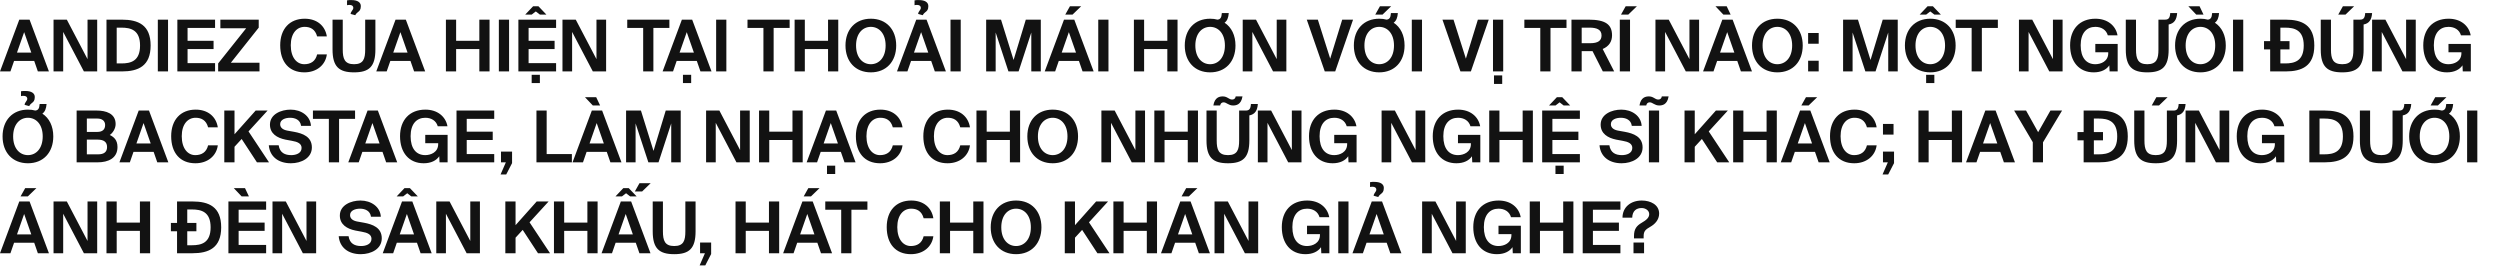 <svg width="770" height="85" viewBox="0 0 770 85" fill="none" xmlns="http://www.w3.org/2000/svg">
<path d="M5.94 6.05H9.108L15.07 22H11.66L10.538 18.766H4.334L3.212 22H0L5.94 6.05ZM5.236 16.192H9.636L7.436 9.9L5.236 16.192ZM25.84 22L19.46 9.834V22H16.491V6.05H20.582L26.962 18.216V6.05H29.933V22H25.84ZM37.527 6.05C42.587 6.05 46.393 7.678 46.393 14.014C46.393 20.35 42.587 22 37.527 22H32.797V6.05H37.527ZM43.137 14.014C43.137 9.24 40.277 8.514 37.395 8.514H35.943V19.536H37.395C40.277 19.536 43.137 18.832 43.137 14.014ZM51.756 22H48.61V6.05H51.756V22ZM54.625 6.05H66.241V8.602H57.771V12.562H65.779V15.114H57.771V19.448H66.241V22H54.625V6.05ZM79.687 8.514L71.107 19.316H79.929V22H67.191V19.536L75.815 8.712H67.873V6.05H79.687V8.514ZM100.668 16.764C100.25 19.998 97.566 22.286 93.76 22.286C89.008 22.286 86.302 19.052 86.302 13.948C86.302 8.91 89.206 5.764 93.848 5.764C97.588 5.764 100.14 7.898 100.668 11.22H97.676C97.082 8.998 95.586 8.272 93.826 8.272C91.428 8.272 89.558 10.252 89.558 13.948C89.558 17.754 91.428 19.778 93.716 19.778C95.63 19.778 97.148 18.942 97.676 16.764H100.668ZM107.988 4.29C108.032 3.872 108.23 3.586 108.428 3.3C108.626 3.036 108.824 2.75 108.824 2.398C108.824 1.848 108.384 1.518 107.68 1.518C107.328 1.518 107.108 1.54 106.888 1.606V0.11C107.394 0 107.702 0.022 108.252 0.022C110.078 0.022 111.134 0.704 111.134 1.87C111.134 3.036 110.716 3.366 110.232 3.74C109.946 3.982 109.638 4.224 109.418 4.686L107.988 4.29ZM105.568 6.05V15.268C105.568 18.084 106.14 19.778 109.044 19.778C111.948 19.778 112.476 18.084 112.476 15.268V6.05H115.622V15.246C115.622 20.504 113.708 22.286 109.044 22.286C104.38 22.286 102.422 20.504 102.422 15.246V6.05H105.568ZM121.827 6.05H124.995L130.957 22H127.547L126.425 18.766H120.221L119.099 22H115.887L121.827 6.05ZM121.123 16.192H125.523L123.323 9.9L121.123 16.192ZM150.782 6.05V22H147.636V15.114H140.486V22H137.34V6.05H140.486V12.562H147.636V6.05H150.782ZM156.793 22H153.647V6.05H156.793V22ZM168.286 4.488H166.284L165.03 3.52L163.776 4.488H161.774L164.194 1.936H165.844L168.286 4.488ZM159.662 6.05H171.278V8.602H162.808V12.562H170.816V15.114H162.808V19.448H171.278V22H159.662V6.05ZM166.284 23.034V25.586H163.754V23.034H166.284ZM182.591 22L176.211 9.834V22H173.241V6.05H177.333L183.713 18.216V6.05H186.683V22H182.591ZM198.096 8.602H193.19V6.05H206.17V8.602H201.242V22H198.096V8.602ZM210.02 6.05H213.188L219.15 22H215.74L214.618 18.766H208.414L207.292 22H204.08L210.02 6.05ZM209.316 16.192H213.716L211.516 9.9L209.316 16.192ZM212.88 23.034V25.586H210.35V23.034H212.88ZM223.717 22H220.571V6.05H223.717V22ZM235.135 8.602H230.229V6.05H243.209V8.602H238.281V22H235.135V8.602ZM258.183 6.05V22H255.037V15.114H247.887V22H244.741V6.05H247.887V12.562H255.037V6.05H258.183ZM276.029 14.014C276.029 18.964 272.971 22.286 268.219 22.286C263.467 22.286 260.409 18.964 260.409 14.014C260.409 9.064 263.467 5.764 268.219 5.764C272.971 5.764 276.029 9.064 276.029 14.014ZM263.665 14.014C263.665 17.776 265.733 19.778 268.219 19.778C270.705 19.778 272.773 17.776 272.773 14.014C272.773 10.274 270.705 8.272 268.219 8.272C265.733 8.272 263.665 10.274 263.665 14.014ZM282.78 4.29C282.824 3.872 283.022 3.586 283.22 3.3C283.418 3.036 283.616 2.75 283.616 2.398C283.616 1.848 283.176 1.518 282.472 1.518C282.12 1.518 281.9 1.54 281.68 1.606V0.11C282.186 0 282.494 0.022 283.044 0.022C284.87 0.022 285.926 0.704 285.926 1.87C285.926 3.036 285.508 3.366 285.024 3.74C284.738 3.982 284.43 4.224 284.21 4.686L282.78 4.29ZM282.208 6.05H285.376L291.338 22H287.928L286.806 18.766H280.602L279.48 22H276.268L282.208 6.05ZM281.504 16.192H285.904L283.704 9.9L281.504 16.192ZM295.904 22H292.758V6.05H295.904V22ZM310.601 22L306.663 10.01V22H303.737V6.05H308.313L312.185 18.48L315.947 6.05H320.567V22H317.641V10.01L313.725 22H310.601ZM330.351 4.488H328.107L329.537 1.936H332.991L330.351 4.488ZM327.711 6.05H330.879L336.841 22H333.431L332.309 18.766H326.105L324.983 22H321.771L327.711 6.05ZM327.007 16.192H331.407L329.207 9.9L327.007 16.192ZM341.408 22H338.262V6.05H341.408V22ZM362.683 6.05V22H359.537V15.114H352.387V22H349.241V6.05H352.387V12.562H359.537V6.05H362.683ZM377.163 6.996C379.297 8.382 380.529 10.868 380.529 14.014C380.529 18.964 377.471 22.286 372.719 22.286C367.967 22.286 364.909 18.964 364.909 14.014C364.909 9.064 367.967 5.764 372.719 5.764C373.533 5.764 374.281 5.852 374.985 6.05C375.843 5.962 376.239 5.478 376.327 4.026H378.461C378.351 5.434 377.977 6.424 377.163 6.996ZM372.719 19.778C375.205 19.778 377.273 17.776 377.273 14.014C377.273 10.274 375.205 8.272 372.719 8.272C370.233 8.272 368.165 10.274 368.165 14.014C368.165 17.776 370.233 19.778 372.719 19.778ZM392.106 22L385.726 9.834V22H382.756V6.05H386.848L393.228 18.216V6.05H396.198V22H392.106ZM405.896 6.05L409.702 18.062L413.398 6.05H416.742L411.242 22H408.03L402.486 6.05H405.896ZM428.471 1.936L425.831 4.488H423.587L425.017 1.936H428.471ZM429.241 6.996C431.375 8.382 432.607 10.868 432.607 14.014C432.607 18.964 429.549 22.286 424.797 22.286C420.045 22.286 416.987 18.964 416.987 14.014C416.987 9.064 420.045 5.764 424.797 5.764C425.611 5.764 426.359 5.852 427.063 6.05C427.921 5.962 428.317 5.478 428.405 4.026H430.539C430.429 5.434 430.055 6.424 429.241 6.996ZM424.797 19.778C427.283 19.778 429.351 17.776 429.351 14.014C429.351 10.274 427.283 8.272 424.797 8.272C422.311 8.272 420.243 10.274 420.243 14.014C420.243 17.776 422.311 19.778 424.797 19.778ZM437.98 22H434.834V6.05H437.98V22ZM447.683 6.05L451.489 18.062L455.185 6.05H458.529L453.029 22H449.817L444.273 6.05H447.683ZM462.988 22H459.842V6.05H462.988V22ZM462.68 23.232V25.85H460.15V23.232H462.68ZM474.407 8.602H469.501V6.05H482.481V8.602H477.553V22H474.407V8.602ZM490.502 15.752H487.158V22H484.012V6.05H489.248C494.506 6.05 496.508 7.546 496.508 10.89C496.508 12.738 495.628 14.234 493.626 15.092L497.168 22H493.67L490.502 15.752ZM487.158 8.514V13.31H489.754C492.24 13.31 493.274 12.496 493.274 10.912C493.274 9.086 491.734 8.514 489.6 8.514H487.158ZM501.519 4.488H499.275L500.705 1.936H504.159L501.519 4.488ZM502.047 22H498.901V6.05H502.047V22ZM519.229 22L512.849 9.834V22H509.879V6.05H513.971L520.351 18.216V6.05H523.321V22H519.229ZM528.369 1.936H531.823L533.033 4.488H530.789L528.369 1.936ZM530.481 6.05H533.649L539.611 22H536.201L535.079 18.766H528.875L527.753 22H524.541L530.481 6.05ZM529.777 16.192H534.177L531.977 9.9L529.777 16.192ZM555.24 14.014C555.24 18.964 552.182 22.286 547.43 22.286C542.678 22.286 539.62 18.964 539.62 14.014C539.62 9.064 542.678 5.764 547.43 5.764C552.182 5.764 555.24 9.064 555.24 14.014ZM542.876 14.014C542.876 17.776 544.944 19.778 547.43 19.778C549.916 19.778 551.984 17.776 551.984 14.014C551.984 10.274 549.916 8.272 547.43 8.272C544.944 8.272 542.876 10.274 542.876 14.014ZM556.901 13.464V10.164H560.157V13.464H556.901ZM556.901 22V18.7H560.157V22H556.901ZM574.536 22L570.598 10.01V22H567.672V6.05H572.248L576.12 18.48L579.882 6.05H584.502V22H581.576V10.01L577.66 22H574.536ZM597.78 4.488H595.778L594.524 3.52L593.27 4.488H591.268L593.688 1.936H595.338L597.78 4.488ZM602.334 14.014C602.334 18.964 599.276 22.286 594.524 22.286C589.772 22.286 586.714 18.964 586.714 14.014C586.714 9.064 589.772 5.764 594.524 5.764C599.276 5.764 602.334 9.064 602.334 14.014ZM589.97 14.014C589.97 17.776 592.038 19.778 594.524 19.778C597.01 19.778 599.078 17.776 599.078 14.014C599.078 10.274 597.01 8.272 594.524 8.272C592.038 8.272 589.97 10.274 589.97 14.014ZM595.778 23.034V25.586H593.248V23.034H595.778ZM607.266 8.602H602.36V6.05H615.34V8.602H610.412V22H607.266V8.602ZM631.184 22L624.804 9.834V22H621.834V6.05H625.926L632.306 18.216V6.05H635.276V22H631.184ZM645.401 5.764C649.163 5.764 651.671 7.942 652.199 10.89H649.207C648.701 9.13 647.161 8.272 645.379 8.272C642.717 8.272 640.847 10.142 640.847 13.948C640.847 17.798 642.607 19.778 645.357 19.778C647.051 19.778 649.339 18.92 649.339 16.368V16.104H645.357V13.53H652.243V22H649.757L649.669 20.13C648.767 21.45 647.139 22.286 644.873 22.286C640.385 22.286 637.591 19.052 637.591 13.948C637.591 8.998 640.517 5.764 645.401 5.764ZM670.561 4.026C670.407 6.072 669.659 7.216 667.943 7.546V15.246C667.943 20.504 666.029 22.286 661.365 22.286C656.701 22.286 654.743 20.504 654.743 15.246V6.05H657.889V15.268C657.889 18.084 658.461 19.778 661.365 19.778C664.269 19.778 664.797 18.084 664.797 15.268V6.05H666.821C667.855 6.05 668.339 5.61 668.427 4.026H670.561ZM678.679 4.488H676.435L674.015 1.936H677.469L678.679 4.488ZM682.177 6.996C684.311 8.382 685.543 10.868 685.543 14.014C685.543 18.964 682.485 22.286 677.733 22.286C672.981 22.286 669.923 18.964 669.923 14.014C669.923 9.064 672.981 5.764 677.733 5.764C678.547 5.764 679.295 5.852 679.999 6.05C680.857 5.962 681.253 5.478 681.341 4.026H683.475C683.365 5.434 682.991 6.424 682.177 6.996ZM677.733 19.778C680.219 19.778 682.287 17.776 682.287 14.014C682.287 10.274 680.219 8.272 677.733 8.272C675.247 8.272 673.179 10.274 673.179 14.014C673.179 17.776 675.247 19.778 677.733 19.778ZM690.916 22H687.77V6.05H690.916V22ZM703.94 6.05C709 6.05 712.806 7.678 712.806 14.014C712.806 20.35 709 22 703.94 22H699.21V15.224H697.318V12.672H699.21V6.05H703.94ZM709.55 14.014C709.55 9.24 706.69 8.514 703.808 8.514H702.356V12.672H705.172V15.224H702.356V19.536H703.808C706.69 19.536 709.55 18.832 709.55 14.014ZM725.066 1.936L722.426 4.488H720.182L721.612 1.936H725.066ZM730.61 4.026C730.456 6.072 729.708 7.216 727.992 7.546V15.246C727.992 20.504 726.078 22.286 721.414 22.286C716.75 22.286 714.792 20.504 714.792 15.246V6.05H717.938V15.268C717.938 18.084 718.51 19.778 721.414 19.778C724.318 19.778 724.846 18.084 724.846 15.268V6.05H726.87C727.904 6.05 728.388 5.61 728.476 4.026H730.61ZM739.96 22L733.58 9.834V22H730.61V6.05H734.702L741.082 18.216V6.05H744.052V22H739.96ZM754.176 5.764C757.938 5.764 760.446 7.942 760.974 10.89H757.982C757.476 9.13 755.936 8.272 754.154 8.272C751.492 8.272 749.622 10.142 749.622 13.948C749.622 17.798 751.382 19.778 754.132 19.778C755.826 19.778 758.114 18.92 758.114 16.368V16.104H754.132V13.53H761.018V22H758.532L758.444 20.13C757.542 21.45 755.914 22.286 753.648 22.286C749.16 22.286 746.366 19.052 746.366 13.948C746.366 8.998 749.292 5.764 754.176 5.764ZM8.404 30.398C8.404 29.848 7.964 29.518 7.26 29.518C6.908 29.518 6.688 29.54 6.468 29.606V28.11C6.974 28 7.282 28.022 7.832 28.022C9.658 28.022 10.714 28.704 10.714 29.87C10.714 31.036 10.296 31.366 9.812 31.74C9.526 31.982 9.218 32.224 8.998 32.686L7.568 32.29C7.612 31.872 7.81 31.586 8.008 31.3C8.206 31.036 8.404 30.75 8.404 30.398ZM13.046 34.996C15.18 36.382 16.412 38.868 16.412 42.014C16.412 46.964 13.354 50.286 8.602 50.286C3.85 50.286 0.792 46.964 0.792 42.014C0.792 37.064 3.85 33.764 8.602 33.764C9.416 33.764 10.164 33.852 10.868 34.05C11.726 33.962 12.122 33.478 12.21 32.026H14.344C14.234 33.434 13.86 34.424 13.046 34.996ZM8.602 47.778C11.088 47.778 13.156 45.776 13.156 42.014C13.156 38.274 11.088 36.272 8.602 36.272C6.116 36.272 4.048 38.274 4.048 42.014C4.048 45.776 6.116 47.778 8.602 47.778ZM23.602 34.05H29.806C32.6 34.05 35.614 34.93 35.614 38.208C35.614 39.704 34.624 41.046 33.81 41.574C35.042 42.168 36.186 43.092 36.186 45.292C36.186 48.724 33.348 50 30.07 50H23.602V34.05ZM26.748 40.628H30.004C31.5 40.628 32.38 39.924 32.38 38.516C32.38 37.262 31.478 36.514 30.004 36.514H26.748V40.628ZM26.748 47.536H30.224C32.05 47.536 32.974 46.788 32.974 45.292C32.974 43.796 32.05 43.004 30.092 43.004H26.748V47.536ZM42.721 34.05H45.889L51.851 50H48.441L47.319 46.766H41.115L39.993 50H36.781L42.721 34.05ZM42.017 44.192H46.417L44.217 37.9L42.017 44.192ZM67.088 44.764C66.67 47.998 63.986 50.286 60.18 50.286C55.428 50.286 52.722 47.052 52.722 41.948C52.722 36.91 55.626 33.764 60.268 33.764C64.008 33.764 66.56 35.898 67.088 39.22H64.096C63.502 36.998 62.006 36.272 60.246 36.272C57.848 36.272 55.978 38.252 55.978 41.948C55.978 45.754 57.848 47.778 60.136 47.778C62.05 47.778 63.568 46.942 64.096 44.764H67.088ZM72.23 41.354L78.742 34.05H82.416L76.542 40.474L82.856 50H79.138L74.43 42.806L72.23 45.204V50H69.084V34.05H72.23V41.354ZM87.918 43.004C85.344 42.476 83.144 41.156 83.144 38.384C83.144 35.172 86.576 33.764 89.502 33.764C92.78 33.764 95.596 35.7 95.772 38.758H92.736C92.494 36.888 90.866 36.272 89.37 36.272C87.896 36.272 86.29 36.822 86.29 38.252C86.29 39.374 87.214 39.99 88.512 40.232L90.602 40.606C93.198 41.09 96.058 42.08 96.058 45.402C96.058 48.68 92.802 50.286 89.59 50.286C85.674 50.286 83.078 48.174 82.792 44.742H85.828C86.18 47.096 87.808 47.778 89.7 47.778C91.108 47.778 92.89 47.25 92.89 45.556C92.89 44.214 91.636 43.664 89.942 43.378L87.918 43.004ZM101.287 36.602H96.382V34.05H109.361V36.602H104.433V50H101.287V36.602ZM113.211 34.05H116.379L122.341 50H118.931L117.809 46.766H111.605L110.483 50H107.271L113.211 34.05ZM112.507 44.192H116.907L114.707 37.9L112.507 44.192ZM131.022 33.764C134.784 33.764 137.292 35.942 137.82 38.89H134.828C134.322 37.13 132.782 36.272 131 36.272C128.338 36.272 126.468 38.142 126.468 41.948C126.468 45.798 128.228 47.778 130.978 47.778C132.672 47.778 134.96 46.92 134.96 44.368V44.104H130.978V41.53H137.864V50H135.378L135.29 48.13C134.388 49.45 132.76 50.286 130.494 50.286C126.006 50.286 123.212 47.052 123.212 41.948C123.212 36.998 126.138 33.764 131.022 33.764ZM140.606 34.05H152.222V36.602H143.752V40.562H151.76V43.114H143.752V47.448H152.222V50H140.606V34.05ZM154.306 46.7H157.716V50.242L155.912 53.74H154.174L155.802 50H154.306V46.7ZM168.373 47.448H176.139V50H165.227V34.05H168.373V47.448ZM180.172 29.936H183.626L184.836 32.488H182.592L180.172 29.936ZM182.284 34.05H185.452L191.414 50H188.004L186.882 46.766H180.678L179.556 50H176.344L182.284 34.05ZM181.58 44.192H185.98L183.78 37.9L181.58 44.192ZM199.698 50L195.76 38.01V50H192.834V34.05H197.41L201.282 46.48L205.044 34.05H209.664V50H206.738V38.01L202.822 50H199.698ZM226.827 50L220.447 37.834V50H217.477V34.05H221.569L227.949 46.216V34.05H230.919V50H226.827ZM247.226 34.05V50H244.08V43.114H236.93V50H233.784V34.05H236.93V40.562H244.08V34.05H247.226ZM254.385 34.05H257.553L263.515 50H260.105L258.983 46.766H252.779L251.657 50H248.445L254.385 34.05ZM253.681 44.192H258.081L255.881 37.9L253.681 44.192ZM257.245 51.034V53.586H254.715V51.034H257.245ZM277.978 44.764C277.56 47.998 274.876 50.286 271.07 50.286C266.318 50.286 263.612 47.052 263.612 41.948C263.612 36.91 266.516 33.764 271.158 33.764C274.898 33.764 277.45 35.898 277.978 39.22H274.986C274.392 36.998 272.896 36.272 271.136 36.272C268.738 36.272 266.868 38.252 266.868 41.948C266.868 45.754 268.738 47.778 271.026 47.778C272.94 47.778 274.458 46.942 274.986 44.764H277.978ZM298.754 44.764C298.336 47.998 295.652 50.286 291.846 50.286C287.094 50.286 284.388 47.052 284.388 41.948C284.388 36.91 287.292 33.764 291.934 33.764C295.674 33.764 298.226 35.898 298.754 39.22H295.762C295.168 36.998 293.672 36.272 291.912 36.272C289.514 36.272 287.644 38.252 287.644 41.948C287.644 45.754 289.514 47.778 291.802 47.778C293.716 47.778 295.234 46.942 295.762 44.764H298.754ZM314.192 34.05V50H311.046V43.114H303.896V50H300.75V34.05H303.896V40.562H311.046V34.05H314.192ZM332.039 42.014C332.039 46.964 328.981 50.286 324.229 50.286C319.477 50.286 316.419 46.964 316.419 42.014C316.419 37.064 319.477 33.764 324.229 33.764C328.981 33.764 332.039 37.064 332.039 42.014ZM319.675 42.014C319.675 45.776 321.743 47.778 324.229 47.778C326.715 47.778 328.783 45.776 328.783 42.014C328.783 38.274 326.715 36.272 324.229 36.272C321.743 36.272 319.675 38.274 319.675 42.014ZM348.579 50L342.199 37.834V50H339.229V34.05H343.321L349.701 46.216V34.05H352.671V50H348.579ZM368.977 34.05V50H365.831V43.114H358.681V50H355.535V34.05H358.681V40.562H365.831V34.05H368.977ZM376.88 31.52C376.286 31.52 375.912 31.85 375.802 32.488H373.712C374.13 29.914 375.692 29.694 376.638 29.694C378.046 29.694 378.486 30.662 379.498 30.662C380.114 30.662 380.488 30.332 380.598 29.694H382.688C382.27 32.29 380.708 32.488 379.762 32.488C378.376 32.488 377.76 31.52 376.88 31.52ZM387.418 32.026C387.264 34.072 386.516 35.216 384.8 35.546V43.246C384.8 48.504 382.886 50.286 378.222 50.286C373.558 50.286 371.6 48.504 371.6 43.246V34.05H374.746V43.268C374.746 46.084 375.318 47.778 378.222 47.778C381.126 47.778 381.654 46.084 381.654 43.268V34.05H383.678C384.712 34.05 385.196 33.61 385.284 32.026H387.418ZM396.768 50L390.388 37.834V50H387.418V34.05H391.51L397.89 46.216V34.05H400.86V50H396.768ZM410.985 33.764C414.747 33.764 417.255 35.942 417.783 38.89H414.791C414.285 37.13 412.745 36.272 410.963 36.272C408.301 36.272 406.431 38.142 406.431 41.948C406.431 45.798 408.191 47.778 410.941 47.778C412.635 47.778 414.923 46.92 414.923 44.368V44.104H410.941V41.53H417.827V50H415.341L415.253 48.13C414.351 49.45 412.723 50.286 410.457 50.286C405.969 50.286 403.175 47.052 403.175 41.948C403.175 36.998 406.101 33.764 410.985 33.764ZM434.882 50L428.502 37.834V50H425.532V34.05H429.624L436.004 46.216V34.05H438.974V50H434.882ZM449.098 33.764C452.86 33.764 455.368 35.942 455.896 38.89H452.904C452.398 37.13 450.858 36.272 449.076 36.272C446.414 36.272 444.544 38.142 444.544 41.948C444.544 45.798 446.304 47.778 449.054 47.778C450.748 47.778 453.036 46.92 453.036 44.368V44.104H449.054V41.53H455.94V50H453.454L453.366 48.13C452.464 49.45 450.836 50.286 448.57 50.286C444.082 50.286 441.288 47.052 441.288 41.948C441.288 36.998 444.214 33.764 449.098 33.764ZM472.124 34.05V50H468.978V43.114H461.828V50H458.682V34.05H461.828V40.562H468.978V34.05H472.124ZM483.613 32.488H481.611L480.357 31.52L479.103 32.488H477.101L479.521 29.936H481.171L483.613 32.488ZM474.989 34.05H486.605V36.602H478.135V40.562H486.143V43.114H478.135V47.448H486.605V50H474.989V34.05ZM481.611 51.034V53.586H479.081V51.034H481.611ZM497.776 43.004C495.202 42.476 493.002 41.156 493.002 38.384C493.002 35.172 496.434 33.764 499.36 33.764C502.638 33.764 505.454 35.7 505.63 38.758H502.594C502.352 36.888 500.724 36.272 499.228 36.272C497.754 36.272 496.148 36.822 496.148 38.252C496.148 39.374 497.072 39.99 498.37 40.232L500.46 40.606C503.056 41.09 505.916 42.08 505.916 45.402C505.916 48.68 502.66 50.286 499.448 50.286C495.532 50.286 492.936 48.174 492.65 44.742H495.686C496.038 47.096 497.666 47.778 499.558 47.778C500.966 47.778 502.748 47.25 502.748 45.556C502.748 44.214 501.494 43.664 499.8 43.378L497.776 43.004ZM510.742 30.662C511.358 30.662 511.732 30.332 511.842 29.694H513.932C513.514 32.29 511.952 32.488 511.006 32.488C509.62 32.488 509.004 31.52 508.124 31.52C507.53 31.52 507.156 31.85 507.046 32.488H504.956C505.374 29.914 506.936 29.694 507.882 29.694C509.29 29.694 509.73 30.662 510.742 30.662ZM511.006 50H507.86V34.05H511.006V50ZM521.984 41.354L528.496 34.05H532.17L526.296 40.474L532.61 50H528.892L524.184 42.806L521.984 45.204V50H518.838V34.05H521.984V41.354ZM547.255 34.05V50H544.109V43.114H536.959V50H533.813V34.05H536.959V40.562H544.109V34.05H547.255ZM557.055 32.488H554.811L556.241 29.936H559.695L557.055 32.488ZM554.415 34.05H557.583L563.545 50H560.135L559.013 46.766H552.809L551.687 50H548.475L554.415 34.05ZM553.711 44.192H558.111L555.911 37.9L553.711 44.192ZM578.008 44.764C577.59 47.998 574.906 50.286 571.1 50.286C566.348 50.286 563.642 47.052 563.642 41.948C563.642 36.91 566.546 33.764 571.188 33.764C574.928 33.764 577.48 35.898 578.008 39.22H575.016C574.422 36.998 572.926 36.272 571.166 36.272C568.768 36.272 566.898 38.252 566.898 41.948C566.898 45.754 568.768 47.778 571.056 47.778C572.97 47.778 574.488 46.942 575.016 44.764H578.008ZM579.954 41.464V38.164H583.21V41.464H579.954ZM579.954 46.7H583.364V50.242L581.56 53.74H579.822L581.45 50H579.954V46.7ZM604.317 34.05V50H601.171V43.114H594.021V50H590.875V34.05H594.021V40.562H601.171V34.05H604.317ZM611.477 34.05H614.645L620.607 50H617.197L616.075 46.766H609.871L608.749 50H605.537L611.477 34.05ZM610.773 44.192H615.173L612.973 37.9L610.773 44.192ZM624.03 34.05L627.748 40.716L631.532 34.05H635.118L629.244 43.84V50H626.098V43.796L620.356 34.05H624.03ZM646.491 34.05C651.551 34.05 655.357 35.678 655.357 42.014C655.357 48.35 651.551 50 646.491 50H641.761V43.224H639.869V40.672H641.761V34.05H646.491ZM652.101 42.014C652.101 37.24 649.241 36.514 646.359 36.514H644.907V40.672H647.723V43.224H644.907V47.536H646.359C649.241 47.536 652.101 46.832 652.101 42.014ZM667.616 29.936L664.976 32.488H662.732L664.162 29.936H667.616ZM673.16 32.026C673.006 34.072 672.258 35.216 670.542 35.546V43.246C670.542 48.504 668.628 50.286 663.964 50.286C659.3 50.286 657.342 48.504 657.342 43.246V34.05H660.488V43.268C660.488 46.084 661.06 47.778 663.964 47.778C666.868 47.778 667.396 46.084 667.396 43.268V34.05H669.42C670.454 34.05 670.938 33.61 671.026 32.026H673.16ZM682.51 50L676.13 37.834V50H673.16V34.05H677.252L683.632 46.216V34.05H686.602V50H682.51ZM696.727 33.764C700.489 33.764 702.997 35.942 703.525 38.89H700.533C700.027 37.13 698.487 36.272 696.705 36.272C694.043 36.272 692.173 38.142 692.173 41.948C692.173 45.798 693.933 47.778 696.683 47.778C698.377 47.778 700.665 46.92 700.665 44.368V44.104H696.683V41.53H703.569V50H701.083L700.995 48.13C700.093 49.45 698.465 50.286 696.199 50.286C691.711 50.286 688.917 47.052 688.917 41.948C688.917 36.998 691.843 33.764 696.727 33.764ZM716.004 34.05C721.064 34.05 724.87 35.678 724.87 42.014C724.87 48.35 721.064 50 716.004 50H711.274V34.05H716.004ZM721.614 42.014C721.614 37.24 718.754 36.514 715.872 36.514H714.42V47.536H715.872C718.754 47.536 721.614 46.832 721.614 42.014ZM742.662 32.026C742.508 34.072 741.76 35.216 740.044 35.546V43.246C740.044 48.504 738.13 50.286 733.466 50.286C728.802 50.286 726.844 48.504 726.844 43.246V34.05H729.99V43.268C729.99 46.084 730.562 47.778 733.466 47.778C736.37 47.778 736.898 46.084 736.898 43.268V34.05H738.922C739.956 34.05 740.44 33.61 740.528 32.026H742.662ZM753.508 29.936L750.868 32.488H748.624L750.054 29.936H753.508ZM754.278 34.996C756.412 36.382 757.644 38.868 757.644 42.014C757.644 46.964 754.586 50.286 749.834 50.286C745.082 50.286 742.024 46.964 742.024 42.014C742.024 37.064 745.082 33.764 749.834 33.764C750.648 33.764 751.396 33.852 752.1 34.05C752.958 33.962 753.354 33.478 753.442 32.026H755.576C755.466 33.434 755.092 34.424 754.278 34.996ZM749.834 47.778C752.32 47.778 754.388 45.776 754.388 42.014C754.388 38.274 752.32 36.272 749.834 36.272C747.348 36.272 745.28 38.274 745.28 42.014C745.28 45.776 747.348 47.778 749.834 47.778ZM763.017 50H759.871V34.05H763.017V50ZM8.58 60.488H6.336L7.766 57.936H11.22L8.58 60.488ZM5.94 62.05H9.108L15.07 78H11.66L10.538 74.766H4.334L3.212 78H0L5.94 62.05ZM5.236 72.192H9.636L7.436 65.9L5.236 72.192ZM25.84 78L19.46 65.834V78H16.491V62.05H20.582L26.962 74.216V62.05H29.933V78H25.84ZM46.239 62.05V78H43.093V71.114H35.943V78H32.797V62.05H35.943V68.562H43.093V62.05H46.239ZM59.259 62.05C64.319 62.05 68.125 63.678 68.125 70.014C68.125 76.35 64.319 78 59.259 78H54.529V71.224H52.637V68.672H54.529V62.05H59.259ZM64.869 70.014C64.869 65.24 62.009 64.514 59.127 64.514H57.675V68.672H60.491V71.224H57.675V75.536H59.127C62.009 75.536 64.869 74.832 64.869 70.014ZM72.002 57.936H75.456L76.666 60.488H74.422L72.002 57.936ZM70.352 62.05H81.968V64.602H73.498V68.562H81.506V71.114H73.498V75.448H81.968V78H70.352V62.05ZM93.28 78L86.9 65.834V78H83.93V62.05H88.022L94.402 74.216V62.05H97.372V78H93.28ZM109.446 71.004C106.872 70.476 104.672 69.156 104.672 66.384C104.672 63.172 108.104 61.764 111.03 61.764C114.308 61.764 117.124 63.7 117.3 66.758H114.264C114.022 64.888 112.394 64.272 110.898 64.272C109.424 64.272 107.818 64.822 107.818 66.252C107.818 67.374 108.742 67.99 110.04 68.232L112.13 68.606C114.726 69.09 117.586 70.08 117.586 73.402C117.586 76.68 114.33 78.286 111.118 78.286C107.202 78.286 104.606 76.174 104.32 72.742H107.356C107.708 75.096 109.336 75.778 111.228 75.778C112.636 75.778 114.418 75.25 114.418 73.556C114.418 72.214 113.164 71.664 111.47 71.378L109.446 71.004ZM128.687 60.488H126.685L125.431 59.52L124.177 60.488H122.175L124.595 57.936H126.245L128.687 60.488ZM123.825 62.05H126.993L132.955 78H129.545L128.423 74.766H122.219L121.097 78H117.885L123.825 62.05ZM123.121 72.192H127.521L125.321 65.9L123.121 72.192ZM143.725 78L137.345 65.834V78H134.375V62.05H138.467L144.847 74.216V62.05H147.817V78H143.725ZM158.791 69.354L165.303 62.05H168.977L163.103 68.474L169.417 78H165.699L160.991 70.806L158.791 73.204V78H155.645V62.05H158.791V69.354ZM184.061 62.05V78H180.915V71.114H173.765V78H170.619V62.05H173.765V68.562H180.915V62.05H184.061ZM197.777 58.97H195.533L196.963 56.418H200.417L197.777 58.97ZM196.083 60.488H194.081L192.827 59.52L191.573 60.488H189.571L191.991 57.936H193.641L196.083 60.488ZM191.221 62.05H194.389L200.351 78H196.941L195.819 74.766H189.615L188.493 78H185.281L191.221 62.05ZM190.517 72.192H194.917L192.717 65.9L190.517 72.192ZM204.182 62.05V71.268C204.182 74.084 204.754 75.778 207.658 75.778C210.562 75.778 211.09 74.084 211.09 71.268V62.05H214.236V71.246C214.236 76.504 212.322 78.286 207.658 78.286C202.994 78.286 201.036 76.504 201.036 71.246V62.05H204.182ZM215.622 74.7H219.032V78.242L217.228 81.74H215.49L217.118 78H215.622V74.7ZM239.985 62.05V78H236.839V71.114H229.689V78H226.543V62.05H229.689V68.562H236.839V62.05H239.985ZM249.785 60.488H247.541L248.971 57.936H252.425L249.785 60.488ZM247.145 62.05H250.313L256.275 78H252.865L251.743 74.766H245.539L244.417 78H241.205L247.145 62.05ZM246.441 72.192H250.841L248.641 65.9L246.441 72.192ZM259.09 64.602H254.184V62.05H267.164V64.602H262.236V78H259.09V64.602ZM287.475 72.764C287.057 75.998 284.373 78.286 280.567 78.286C275.815 78.286 273.109 75.052 273.109 69.948C273.109 64.91 276.013 61.764 280.655 61.764C284.395 61.764 286.947 63.898 287.475 67.22H284.483C283.889 64.998 282.393 64.272 280.633 64.272C278.235 64.272 276.365 66.252 276.365 69.948C276.365 73.754 278.235 75.778 280.523 75.778C282.437 75.778 283.955 74.942 284.483 72.764H287.475ZM302.913 62.05V78H299.767V71.114H292.617V78H289.471V62.05H292.617V68.562H299.767V62.05H302.913ZM320.76 70.014C320.76 74.964 317.702 78.286 312.95 78.286C308.198 78.286 305.14 74.964 305.14 70.014C305.14 65.064 308.198 61.764 312.95 61.764C317.702 61.764 320.76 65.064 320.76 70.014ZM308.396 70.014C308.396 73.776 310.464 75.778 312.95 75.778C315.436 75.778 317.504 73.776 317.504 70.014C317.504 66.274 315.436 64.272 312.95 64.272C310.464 64.272 308.396 66.274 308.396 70.014ZM331.096 69.354L337.608 62.05H341.282L335.408 68.474L341.722 78H338.004L333.296 70.806L331.096 73.204V78H327.95V62.05H331.096V69.354ZM356.366 62.05V78H353.22V71.114H346.07V78H342.924V62.05H346.07V68.562H353.22V62.05H356.366ZM366.166 60.488H363.922L365.352 57.936H368.806L366.166 60.488ZM363.526 62.05H366.694L372.656 78H369.246L368.124 74.766H361.92L360.798 78H357.586L363.526 62.05ZM362.822 72.192H367.222L365.022 65.9L362.822 72.192ZM383.426 78L377.046 65.834V78H374.076V62.05H378.168L384.548 74.216V62.05H387.518V78H383.426ZM402.606 61.764C406.368 61.764 408.876 63.942 409.404 66.89H406.412C405.906 65.13 404.366 64.272 402.584 64.272C399.922 64.272 398.052 66.142 398.052 69.948C398.052 73.798 399.812 75.778 402.562 75.778C404.256 75.778 406.544 74.92 406.544 72.368V72.104H402.562V69.53H409.448V78H406.962L406.874 76.13C405.972 77.45 404.344 78.286 402.078 78.286C397.59 78.286 394.796 75.052 394.796 69.948C394.796 64.998 397.722 61.764 402.606 61.764ZM415.336 78H412.19V62.05H415.336V78ZM423.073 60.29C423.117 59.872 423.315 59.586 423.513 59.3C423.711 59.036 423.909 58.75 423.909 58.398C423.909 57.848 423.469 57.518 422.765 57.518C422.413 57.518 422.193 57.54 421.973 57.606V56.11C422.479 56 422.787 56.022 423.337 56.022C425.163 56.022 426.219 56.704 426.219 57.87C426.219 59.036 425.801 59.366 425.317 59.74C425.031 59.982 424.723 60.224 424.503 60.686L423.073 60.29ZM422.501 62.05H425.669L431.631 78H428.221L427.099 74.766H420.895L419.773 78H416.561L422.501 62.05ZM421.797 72.192H426.197L423.997 65.9L421.797 72.192ZM447.364 78L440.984 65.834V78H438.014V62.05H442.106L448.486 74.216V62.05H451.456V78H447.364ZM461.581 61.764C465.343 61.764 467.851 63.942 468.379 66.89H465.387C464.881 65.13 463.341 64.272 461.559 64.272C458.897 64.272 457.027 66.142 457.027 69.948C457.027 73.798 458.787 75.778 461.537 75.778C463.231 75.778 465.519 74.92 465.519 72.368V72.104H461.537V69.53H468.423V78H465.937L465.849 76.13C464.947 77.45 463.319 78.286 461.053 78.286C456.565 78.286 453.771 75.052 453.771 69.948C453.771 64.998 456.697 61.764 461.581 61.764ZM484.606 62.05V78H481.46V71.114H474.31V78H471.164V62.05H474.31V68.562H481.46V62.05H484.606ZM487.471 62.05H499.087V64.602H490.617V68.562H498.625V71.114H490.617V75.448H499.087V78H487.471V62.05ZM505.669 61.764C508.353 61.764 511.015 63.04 511.015 65.79C511.015 67.792 509.563 69.134 508.309 69.838C506.879 70.674 506.241 71.136 506.241 72.742V73.424H503.271V72.676C503.271 70.52 504.107 69.508 505.625 68.628C507.011 67.814 507.957 67.088 507.957 65.944C507.957 64.8 506.791 64.074 505.625 64.074C504.019 64.074 502.787 64.932 502.721 67.044H499.729C499.729 63.81 502.259 61.764 505.669 61.764ZM503.117 78V74.7H506.373V78H503.117Z" fill="#121212"/>
</svg>
